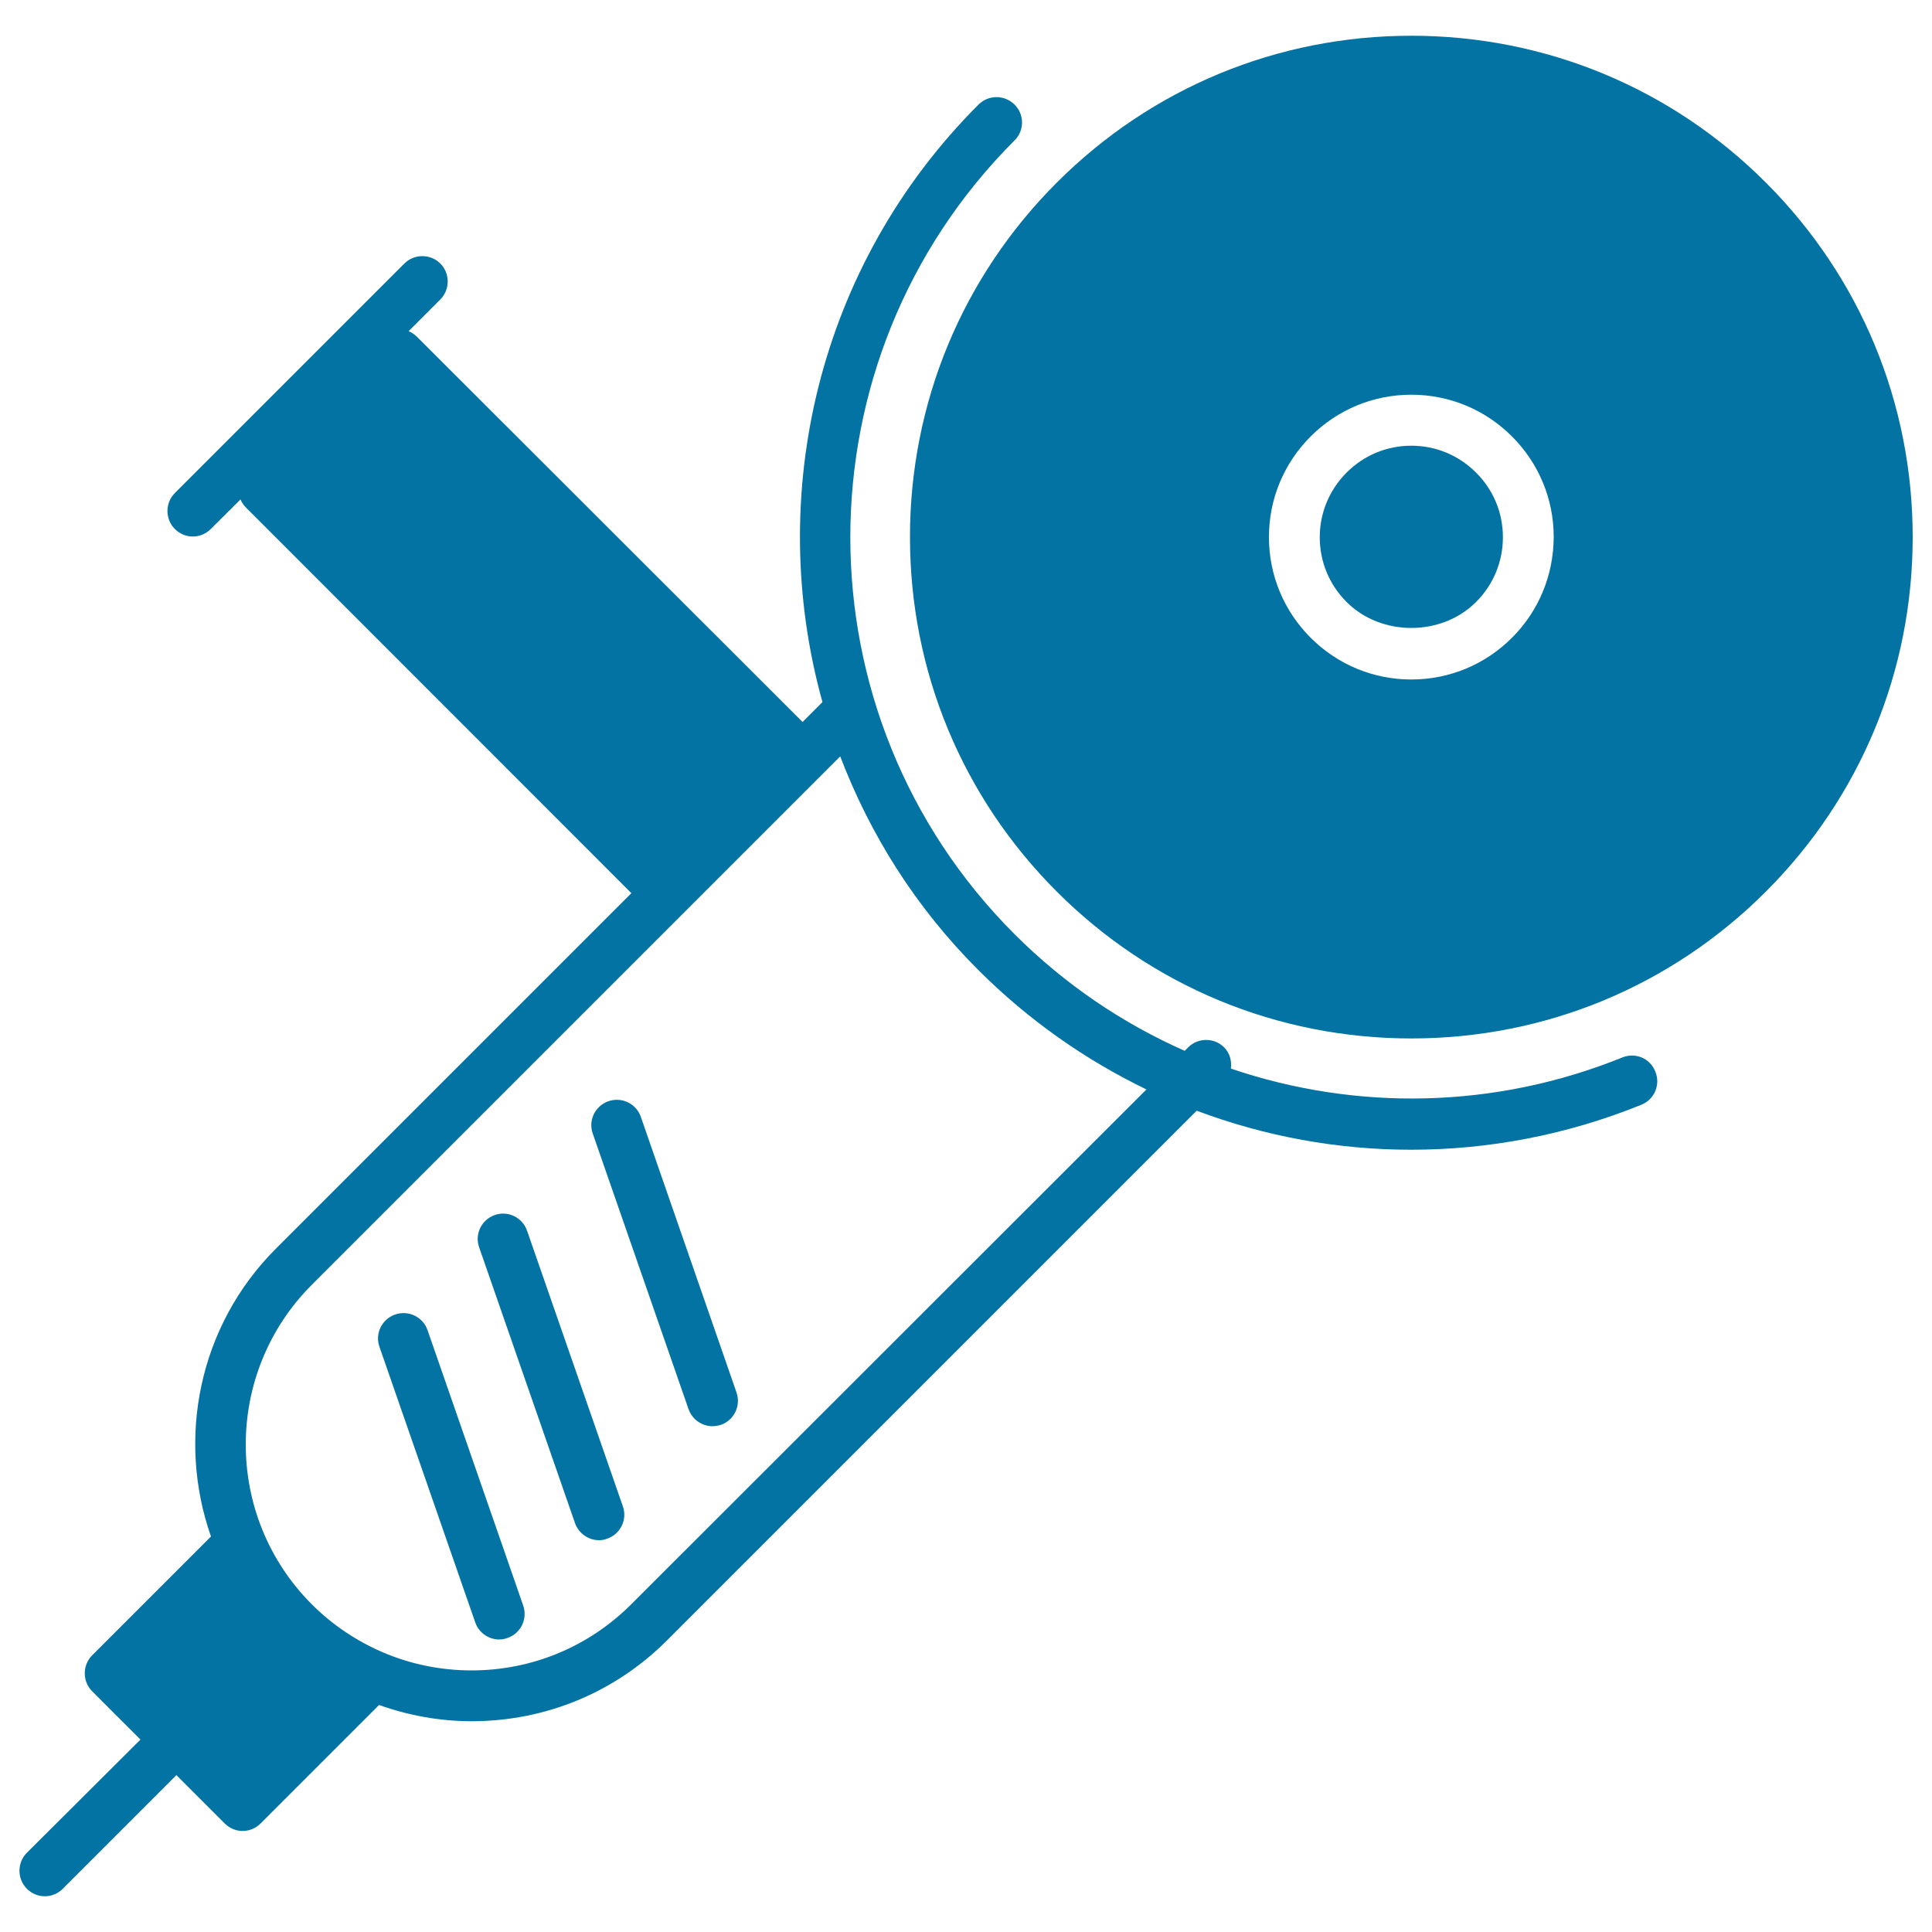 <svg xmlns="http://www.w3.org/2000/svg" viewBox="0 0 1000 1000" style="fill:#0273a2">
<title>Tool Outline SVG icon</title>
<g><g><path d="M914,94.5c-49-49-114.2-76-183.5-76c-69.3,0-134.5,27-183.5,76c-49,49-76,114.2-76,183.5c0,69.3,27,134.5,76,183.5c49,49,114.2,76,183.5,76c69.3,0,134.5-27,183.5-76c49-49,76-114.2,76-183.5C990,208.7,963,143.5,914,94.5z M782.6,330.1c-13.9,13.9-32.4,21.6-52.1,21.6c-19.7,0-38.2-7.7-52.1-21.6c-13.9-13.9-21.6-32.4-21.6-52.1c0-19.7,7.7-38.2,21.6-52.1c13.9-13.9,32.4-21.6,52.1-21.6c19.7,0,38.2,7.7,52.1,21.6c13.9,13.9,21.6,32.4,21.6,52.1C804.1,297.7,796.5,316.2,782.6,330.1z"/><path d="M730.5,230.7c-12.7,0-24.5,4.9-33.5,13.9c-8.9,8.9-13.9,20.8-13.9,33.5c0,12.6,4.9,24.5,13.9,33.5c17.9,17.9,49.1,17.9,67,0c8.9-8.9,13.9-20.8,13.9-33.5c0-12.7-4.9-24.5-13.9-33.5C755,235.6,743.1,230.7,730.5,230.7z"/><path d="M839.8,547.3c-66.2,26.8-137.9,27.8-202.7,5.8c0.5-3.9-0.5-8-3.5-11c-5.1-5.1-13.5-5.1-18.6,0l-1.8,1.8c-32.2-14.2-62.2-34.5-88.1-60.4c-113.3-113.3-113.3-297.5,0-410.8c5.2-5.1,5.2-13.5,0-18.6c-5.2-5.1-13.5-5.1-18.6,0c-83.6,83.6-110.4,202.8-80.8,309.3l-10.3,10.3L215.8,174.3c-1.3-1.3-2.8-2.2-4.3-2.9l16.4-16.4c5.1-5.1,5.1-13.5,0-18.6c-5.1-5.1-13.5-5.1-18.6,0L90.5,255.2c-5.1,5.1-5.1,13.5,0,18.6c2.6,2.6,5.9,3.9,9.3,3.9c3.4,0,6.7-1.3,9.3-3.9l15.4-15.3c0.6,1.6,1.6,3,2.9,4.3l199.4,199.5l-184,184c-40.2,40.2-51.3,98.6-33.6,149l-61.5,61.5c-5.1,5.1-5.1,13.5,0,18.6l25,25L13.9,959c-5.1,5.1-5.1,13.5,0,18.6c2.6,2.6,5.9,3.9,9.3,3.9c3.4,0,6.7-1.3,9.3-3.9l58.8-58.8l25,25c2.6,2.6,5.9,3.9,9.3,3.9c3.4,0,6.7-1.3,9.3-3.9l61.3-61.3c15.2,5.4,31.3,8.4,47.9,8.4c38.3,0,74.3-14.9,101.3-42l274-274c35.4,13.3,73,20.2,110.9,20.2c40.1,0,80.6-7.6,119.3-23.3c6.7-2.7,10-10.4,7.2-17.1C854.2,547.8,846.5,544.6,839.8,547.3z M326.8,830.3c-22.1,22.1-51.5,34.3-82.7,34.3c-16,0-31.5-3.2-45.8-9.3c-0.3-0.1-0.5-0.2-0.7-0.3c-13.3-5.8-25.6-14-36.2-24.6c-45.6-45.6-45.6-119.8,0-165.4l255.2-255.2l8-8l10.3-10.3c15.4,40.4,39.1,78.3,71.6,110.7c25.8,25.8,55.3,46.4,86.9,61.7L326.8,830.3z"/><path d="M331.7,578.1c-2.4-6.9-9.9-10.5-16.8-8.1c-6.9,2.4-10.5,9.9-8.1,16.7l49.6,142.7c1.9,5.4,7,8.8,12.4,8.8c1.4,0,2.9-0.3,4.3-0.7c6.9-2.4,10.5-9.9,8.1-16.8L331.7,578.1z"/><path d="M272.8,637c-2.4-6.9-9.9-10.5-16.7-8.1c-6.9,2.4-10.5,9.9-8.1,16.7l49.6,142.7c1.9,5.4,7,8.9,12.4,8.9c1.4,0,2.9-0.2,4.3-0.8c6.9-2.4,10.5-9.9,8.1-16.7L272.8,637z"/><path d="M221.3,688.5c-2.4-6.9-9.9-10.5-16.8-8.1c-6.9,2.4-10.5,9.9-8.1,16.7l49.6,142.7c1.9,5.4,7,8.8,12.4,8.8c1.4,0,2.9-0.3,4.3-0.8c6.9-2.4,10.5-9.9,8.1-16.8L221.3,688.5z"/></g></g>
</svg>